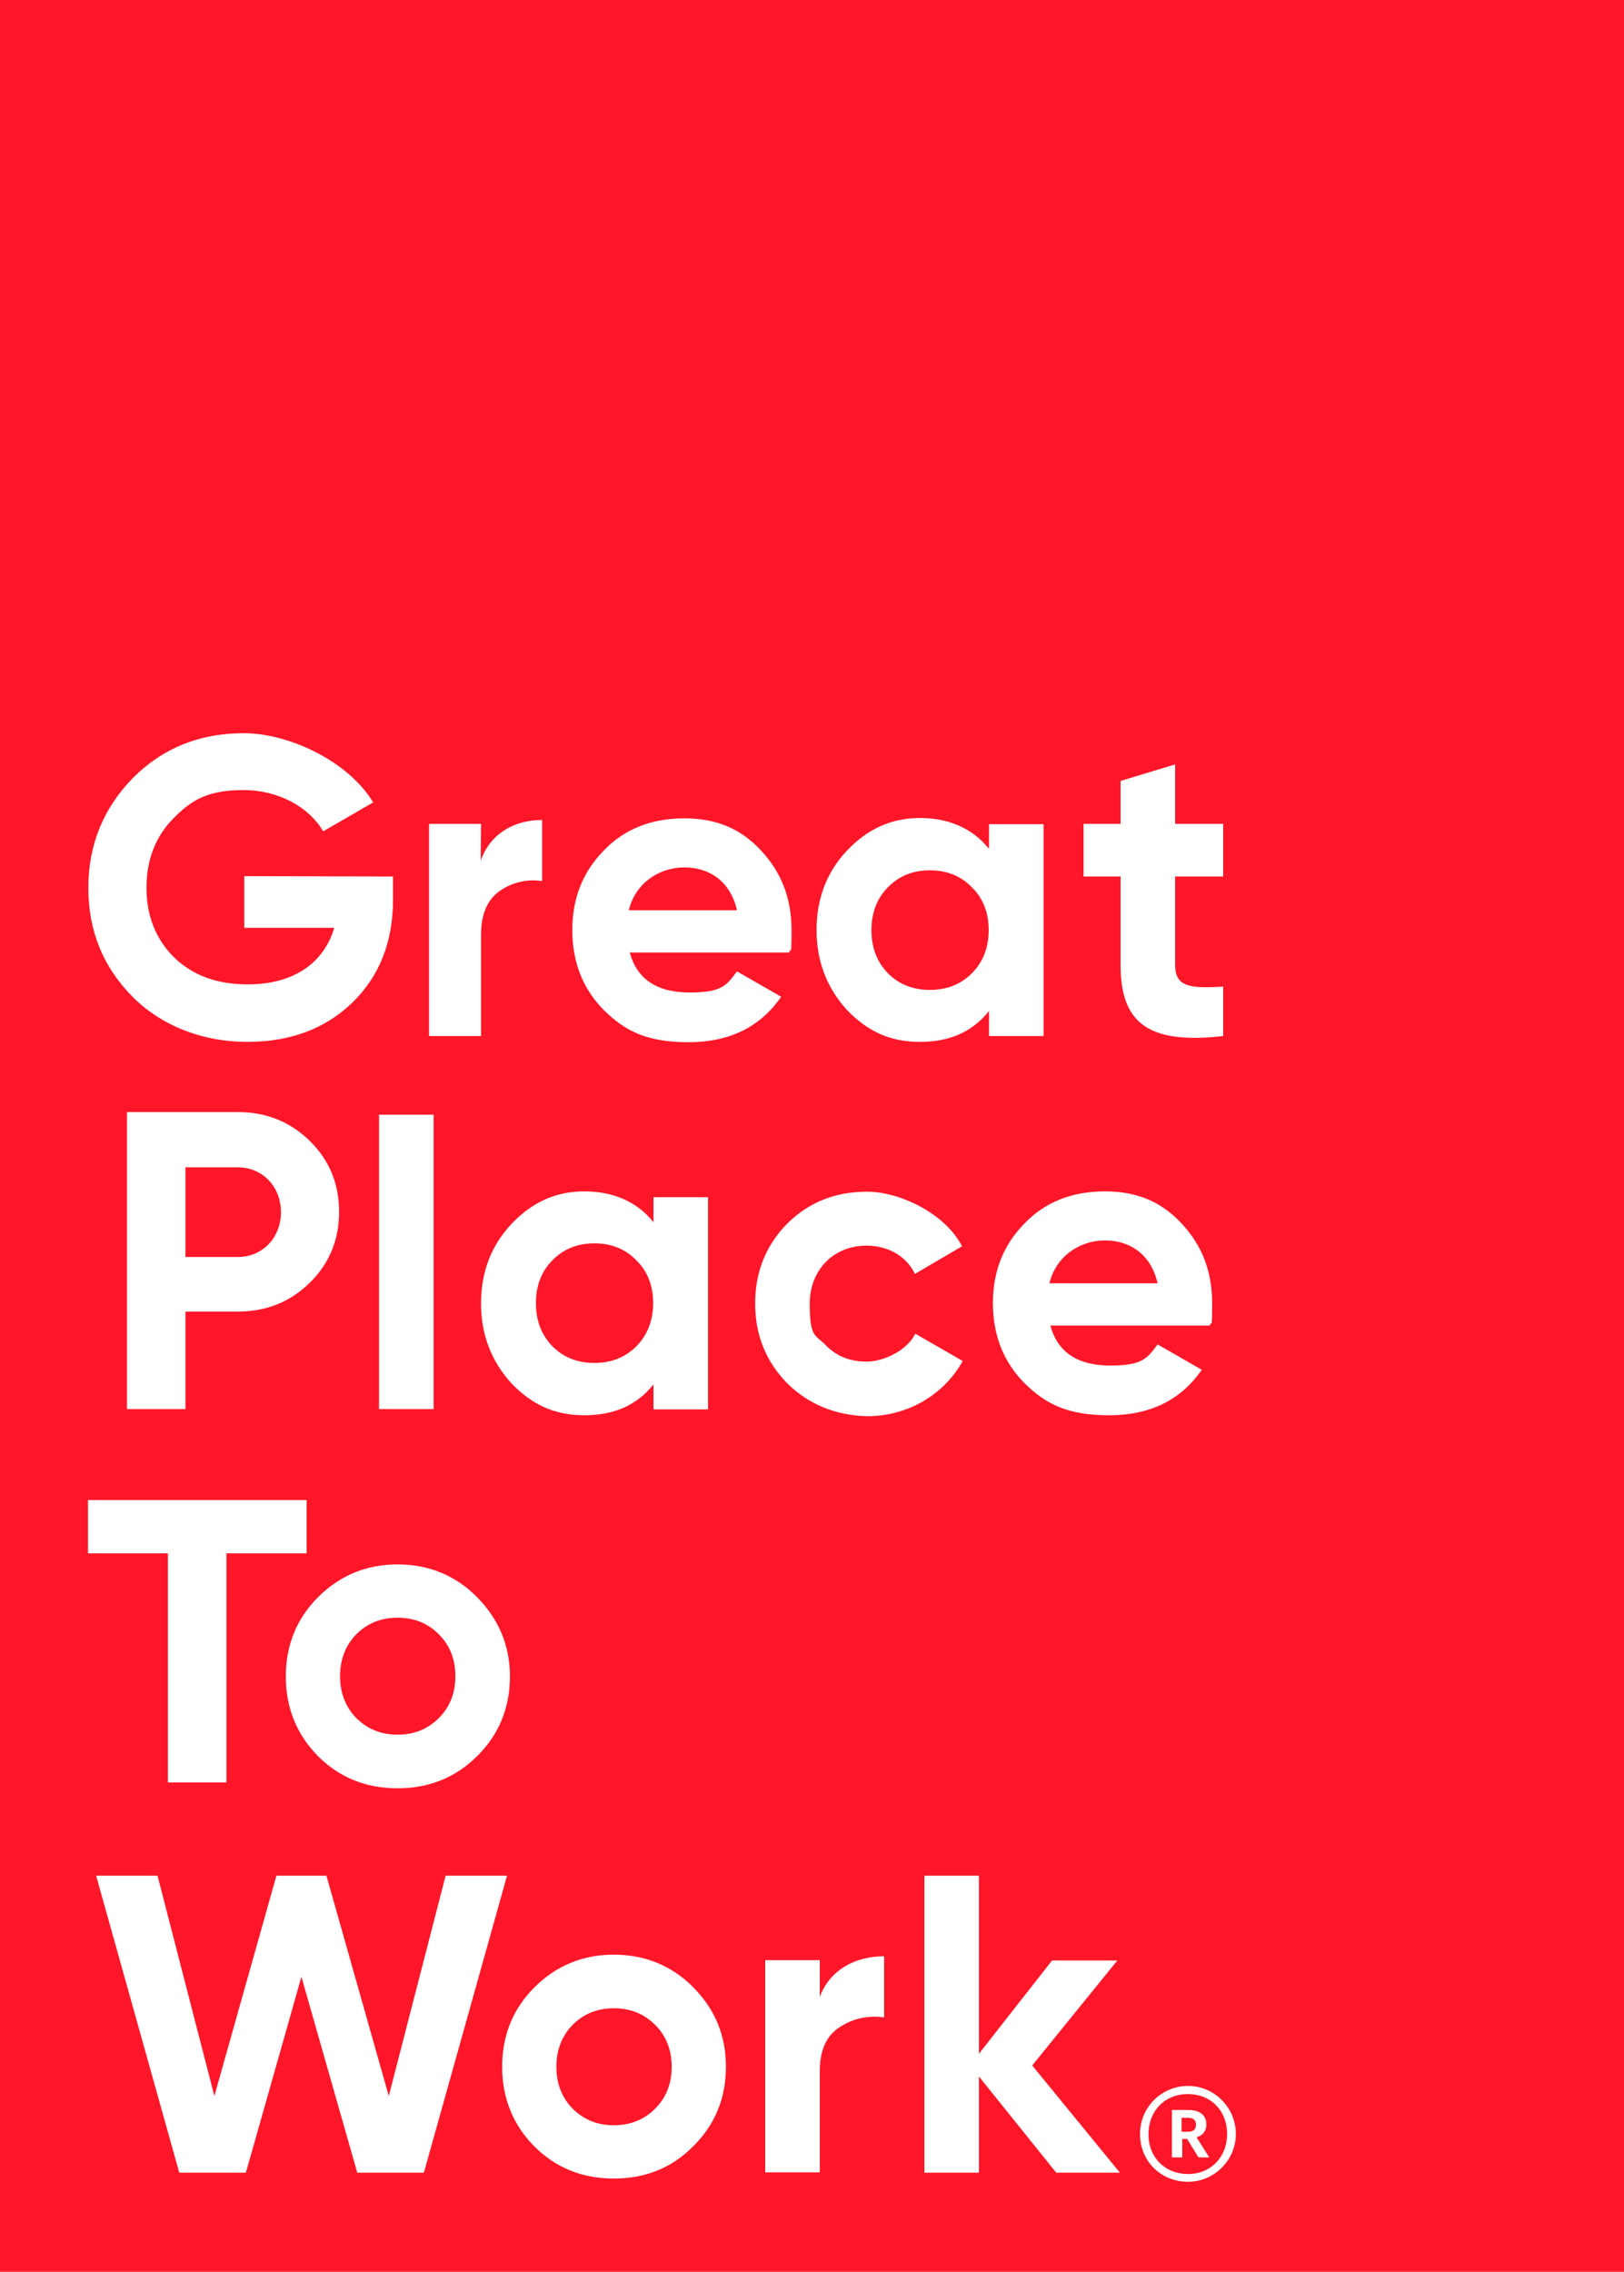 <?xml version="1.0" encoding="UTF-8"?>
<svg id="Layer_1" xmlns="http://www.w3.org/2000/svg" version="1.1" viewBox="0 0 2500 3495.7">
  <!-- Generator: Adobe Illustrator 29.2.1, SVG Export Plug-In . SVG Version: 2.1.0 Build 116)  -->
  <defs>
    <style>
      .st0 {
        fill: #ff1628;
      }

      .st1 {
        fill: #fff;
      }
    </style>
  </defs>
  <path class="st0" d="M0,0v3499.2h2500V0H0Z"/>
  <path class="st1" d="M605,1348.7v35.5c0,65.5-21,118-62.5,158.5-42,40.5-96,60.5-162,60.5s-129.5-23-175.5-68.5c-46.5-46.5-69-102.5-69-168.5s23-122.5,68.5-169c46.5-46.5,103-69,171-69s160,42,199,106.5l-77,44.5c-21.5-37-68.5-63.5-122.5-63.5s-79.5,14.5-107.5,43c-28,28-42,64-42,107.5s14.5,79,42.5,107c29,28,66.5,41.5,113.5,41.5,70,0,117-32.5,133-87h-138.5v-79.5l229,.5ZM740,1324.2c15-42,52-62.5,94.5-62.5v94c-23-3.5-46.5,2-65.5,15.5s-28.5,36-28.5,67v156h-80v-326.5h80l-.5,56.5ZM969.5,1465.7c11,41,42,61.5,92,61.5s57-11,73-32.5l68,39c-32,46.5-79.5,70-142.5,70s-97-16.5-130-49c-32.5-32.5-49-74-49-123.5s16.5-90,48.5-122.5c32-33.5,74-49.5,124-49.5s87.5,16.5,118,49.5c31.5,33.5,47,74,47,122.5s-1.5,23-3.5,34.5h-245.5ZM1134.5,1400.7c-10-44.5-42.5-66-81-66s-75.5,24-85.5,66h166.5ZM1522.5,1268.2h84v326h-84v-38.5c-25.5,32-60.5,47.5-106.5,47.5s-81-16.5-112.5-49.5c-30.5-33.5-46.5-74.5-46.5-122.5s15.5-89,46.5-122c31.5-33.5,68.5-50.5,112.5-50.5s81,15.5,106.5,47.5v-38ZM1431.5,1523.2c26,0,47.5-8.5,64.5-25.5,17.5-17.5,26-40,26-66.5s-8.5-49-26-66c-17-17.5-38.5-26-64.5-26s-47.5,8.5-64.5,26c-17,17-25.5,39-25.5,66s8.5,49,25.5,66.5c17,17,38.5,25.5,64.5,25.5ZM1883,1348.7h-74v136c0,35.5,25.5,36,74,33.5v76c-115.5,13-158-20-158-109.5v-136h-57v-81h57v-66l84-25.5v91.5h74v81ZM366,1711.2c44,0,81,15,111,44.5s45,66,45,109-15,79.5-45,109-67,44.5-111,44.5h-80.5v150h-90v-457h170.5ZM366,1934.2c38.5,0,66.5-30,66.5-69s-28-69-66.5-69h-80.5v138h80.5ZM583.5,2168.2v-453h84v453h-84ZM1006,1842.2h84v326.5h-84v-38.5c-25.5,32-60.5,47.5-106.5,47.5s-81-16.5-112.5-49.5c-30.5-33.5-46.5-74.5-46.5-122.5s15.5-89,46.5-122c31.5-33.5,68.5-50.5,112.5-50.5s81,15.5,106.5,47.5v-38.5ZM915,2097.2c26,0,47.5-8.5,64.5-25.5s26-40,26-66.5-8.5-49-26-66c-17-17.5-38.5-26-64.5-26s-47.5,8.5-64.5,26c-17,17-25.5,39-25.5,66s8.5,49,25.5,66.5c17,17,38.5,25.5,64.5,25.5h0ZM1211.5,2128.2c-32.5-33.5-49-74-49-122.5s16.5-89.5,49-122.5c33.5-33.5,74.5-49.5,123.5-49.5s119.5,32.5,146,84l-72.5,42.5c-13-27-41-43.5-74.5-43.5-50.5,0-87.5,37-87.5,89.5s8.5,47,25,64c16,16.5,37,25,62.5,25s62-16.5,75-43l73,42c-28.5,51.5-84,85-147.5,85-48.5-1.5-89.5-18-123-51h0ZM1617,2039.7c11,41,42,61.5,92,61.5s57-11,73-32.5l68,39c-32,46.5-79.5,70-142.5,70s-97-16.5-130-49c-32.5-32.5-49-74-49-123.5s16.5-90,48.5-122.5c32-33.5,74-49.5,124-49.5s87.5,16.5,118,49.5c31.5,33.5,47,74,47,122.5s-1.5,23-3.5,34.5h-245.5ZM1782,1974.7c-10-44.5-42.5-66-81-66s-75.5,24-85.5,66h166.5ZM472,2308.2v82h-123.5v352.5h-90v-352.5h-123v-82h336.5ZM612,2751.7c-48.5,0-89.5-16.5-122.5-49.5-33-33.5-49.5-74.5-49.5-122.5s16.5-89,49.5-122c33.5-33.5,74.5-50.5,122.5-50.5s89.5,17,122.5,50.5,50.5,74,50.5,122-17,89.5-50.5,122.5c-33,33-74,49.5-122.5,49.5ZM612,2669.2c25.5,0,46.5-8.5,63.5-25.5s25.5-38.5,25.5-64.5-8.5-47.5-25.5-64.5-38-25.5-63.5-25.5-46.5,8.5-63.5,25.5c-16.5,17-25,38.5-25,64.5s8.5,47.5,25,64.5c17.5,17,38,25.5,63.5,25.5ZM276,3343.2l-128-457h94.5l87.5,339,95.5-339h77l96,339,87.5-339h94.5l-128,457h-102.5l-86-301.5-85.5,301.5h-102.5ZM945,3352.2c-48.5,0-89.5-16.5-122.5-49.5-33-33.5-49.5-74.5-49.5-122.5s16.5-89,49.5-122c33.5-33.5,74.5-50.5,122.5-50.5s89.5,17,122.5,50.5,50,73.5,50,122-17,89.5-50.5,122.5c-32.5,33-73.5,49.5-122,49.5ZM945,3270.2c25.5,0,46.5-8.5,63.5-25.5s25.5-38.5,25.5-64.5-8.5-47.5-25.5-64.5-38-25.5-63.5-25.5-46.5,8.5-63.5,25.5c-16.5,17-25,38.5-25,64.5s8.5,47.5,25,64.5c17.5,17,38,25.5,63.5,25.5ZM1262,3072.7c15.5-42,55-62.5,99-62.5v94c-25.5-3.5-49,2-69,15.5-20.5,13.5-30,36-30,67v156h-84v-326.5h84v56.5ZM1724,3343.2h-98l-119-148v148h-84v-457h84v274l112.5-143.5h100.5l-131,161.5,135,165ZM1755,3284.2c-.5-41,32.5-74,73-74.5s74,32.5,74.5,73-32.5,74-73,74.5h-.5c-41.5,0-74-31.5-74-73ZM1889,3283.7c0-36.5-25.5-61.5-60.5-61.5s-60.5,25.5-60.5,62,26.5,61,60.5,61c34,.5,60.5-25,60.5-61.5h0ZM1803.5,3246.7h25.5c17,0,28,7,28,22v.5c0,11-6.5,17-15,19.5l19.5,31h-16.5l-17.5-28.5h-7.5v28.5h-16v-73h-.5ZM1828.5,3280.2c8.5,0,12.5-3.5,12.5-10.5v-.5c0-7.5-4.5-10.5-12.5-10.5h-9.5v21.5h9.5Z"/>
</svg>
